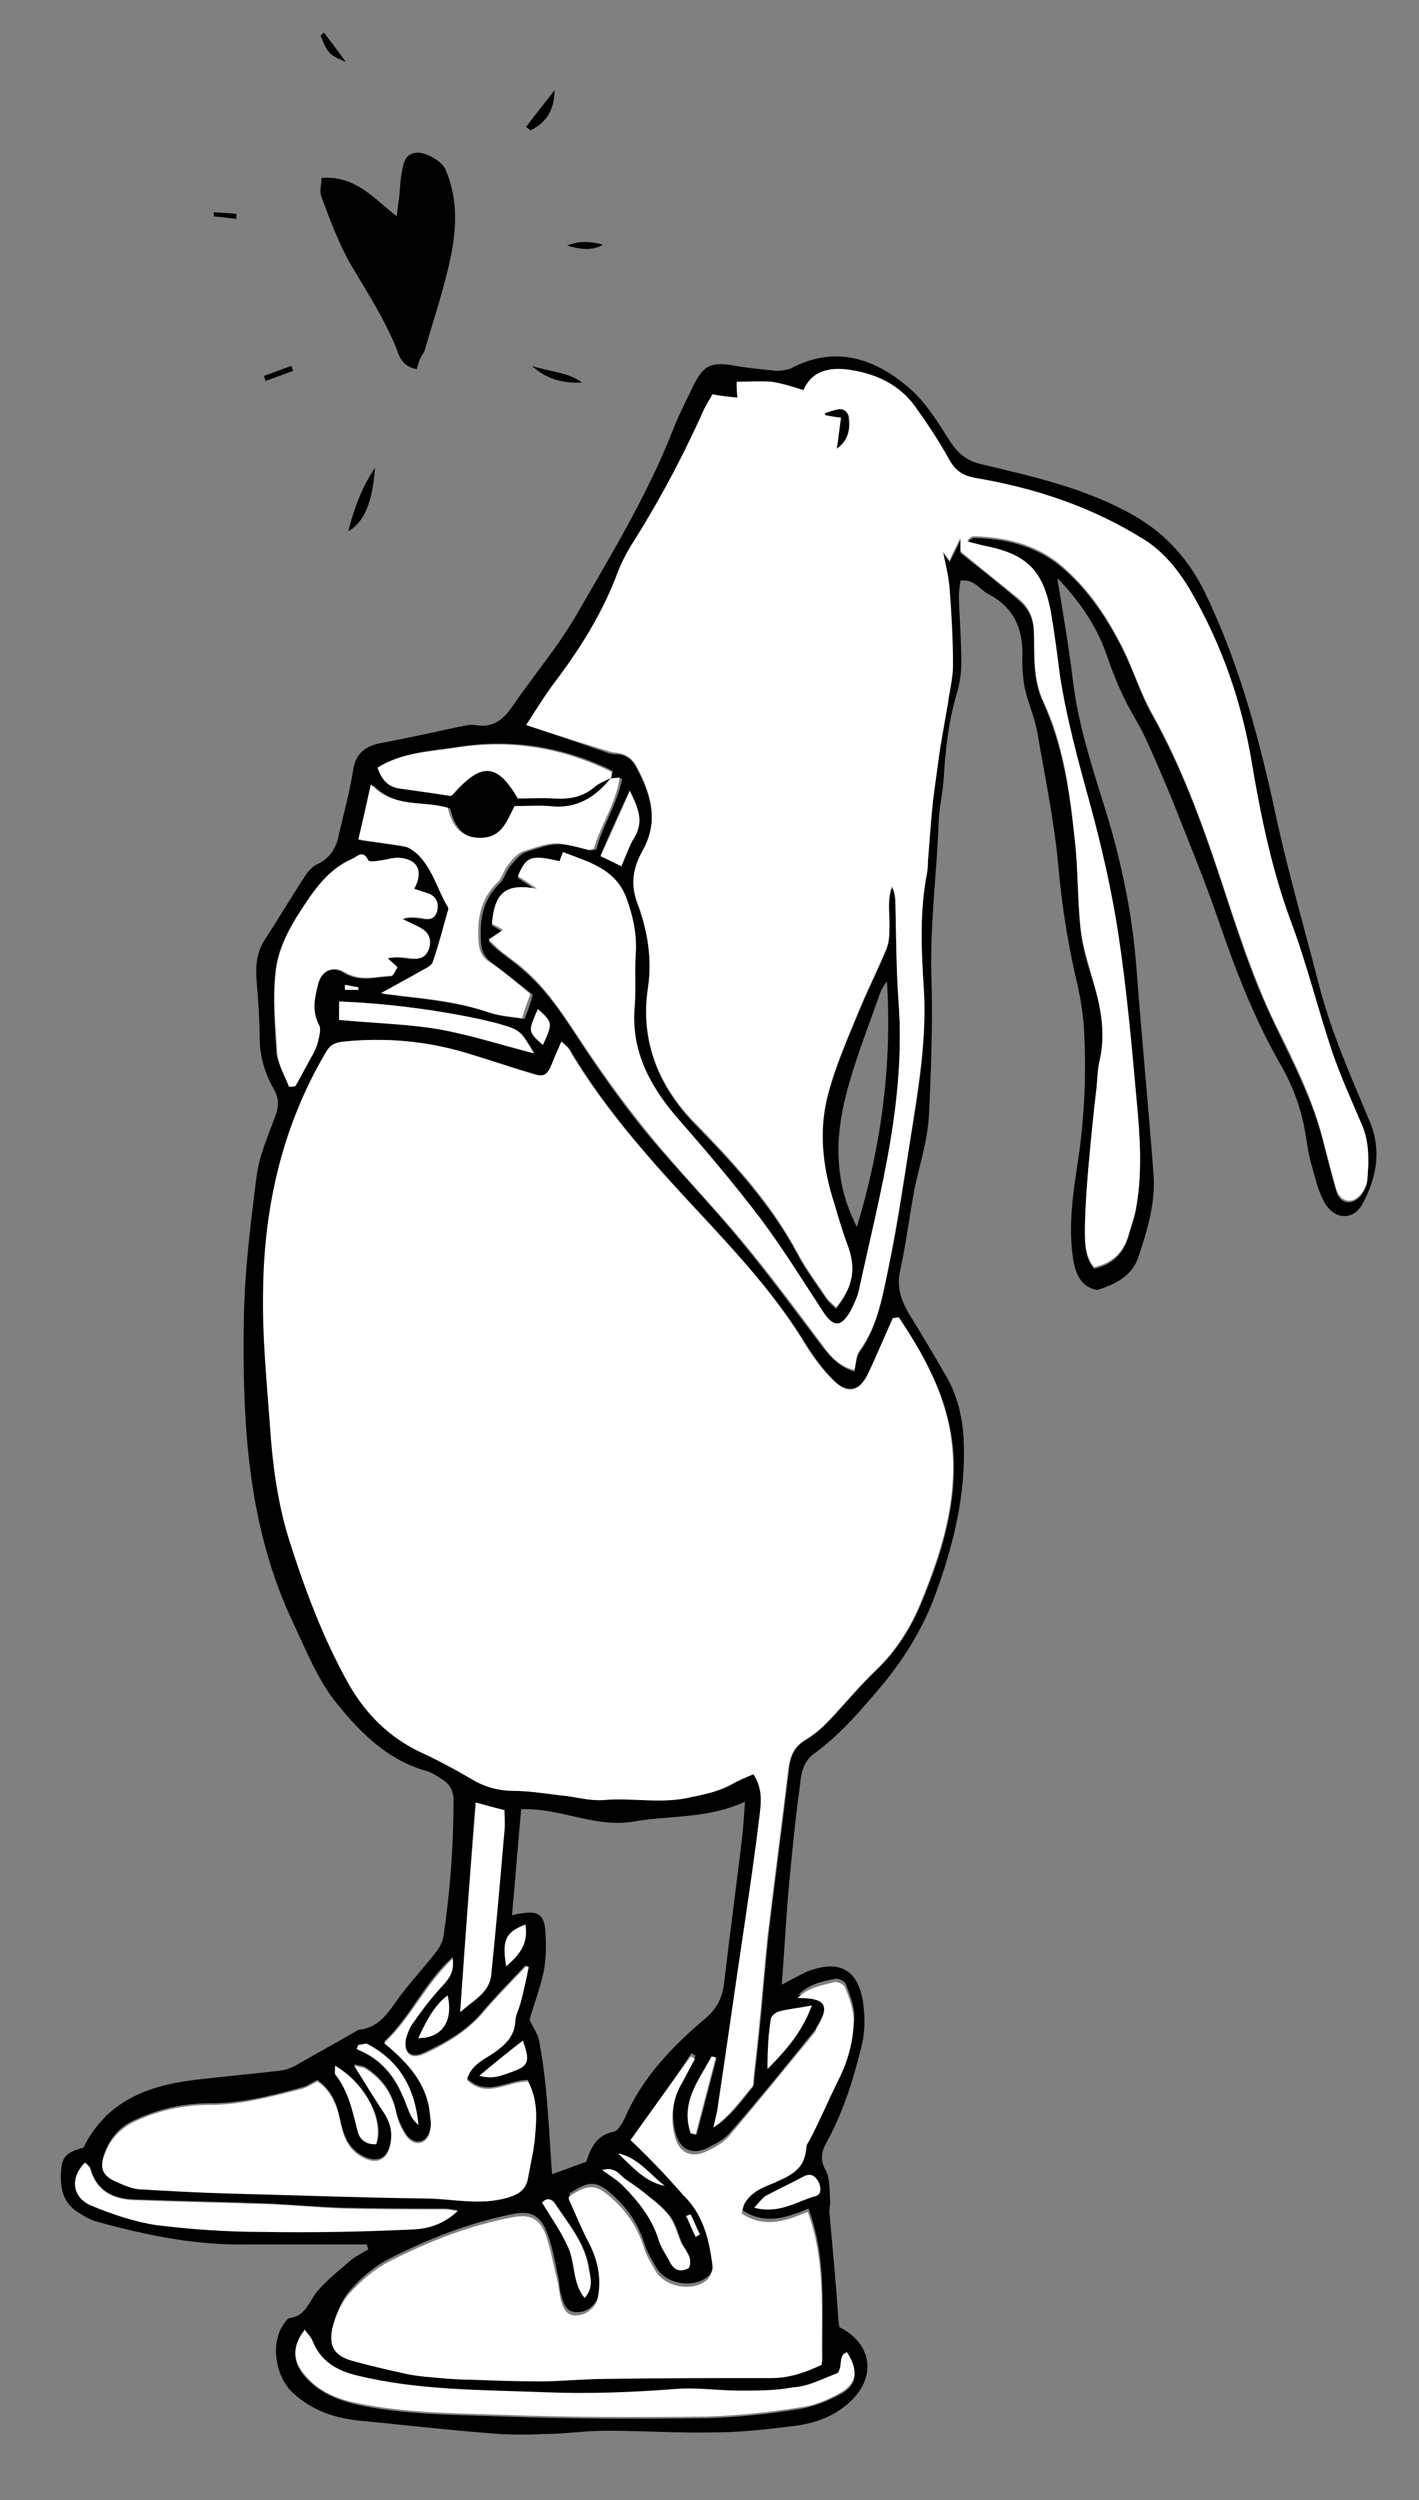 <?xml version="1.0" encoding="UTF-8"?>
<!-- Generator: Adobe Illustrator 27.8.1, SVG Export Plug-In . SVG Version: 6.00 Build 0)  -->
<svg xmlns="http://www.w3.org/2000/svg" xmlns:xlink="http://www.w3.org/1999/xlink" version="1.1" id="ILLU_x5F_Hase_x5F_PostFürEuch_xA0_Bild_00000027603703471502981220000014335471816846759560_" x="0px" y="0px" viewBox="0 0 169.9 299.3" style="enable-background:new 0 0 169.9 299.3;" xml:space="preserve">
<rect x="0" y="0" width="169.9" height="299.3" fill="#808080" stroke="none"/>
<style type="text/css">
	.st0{fill:#FFFFFF;}
</style>
<path d="M126.6,69.3c0.7,4.2,1.4,8.3,1.9,12.5c0.6,4.7,2,9.2,3.4,13.7c2.2,6.8,3.7,13.7,4.2,20.8c0.6,8,1.4,16.1,2,24.1  c0.3,3.5-0.7,6.8-1.8,10.1c-0.8,2.3-2.7,3.2-4.8,3.9c-0.4,0.1-1.2-0.3-1.6-0.6c-1.1-1-1.3-2.3-1.5-3.7c-0.4-3.4,0-6.7,0.5-10  c0.9-5.5,1.2-11.1,0.9-16.7c-0.1-2.1-0.5-4.3-1-6.4c-1-4.4-1.7-8.9-2.1-13.5c-0.5-5.3-1.6-10.6-2.5-15.8c-0.3-1.8-1.1-3.5-1.5-5.3  c-0.2-1.1-0.3-2.2-0.3-3.3c0.2-3.5-0.8-6.3-4.1-8c-1-0.5-1.6-1.8-3.3-1.6c-0.1,0.7-0.2,1.4-0.2,2c0.1,2.6,0.3,5.3,0.3,7.9  c0,1.2-0.2,2.4-0.5,3.5c-1,3.3-1.4,6.7-1.6,10.2c-0.1,1.7-0.5,3.3-0.6,5c-0.2,6-1,12-0.9,18.1c0.2,5.9,0,11.8-0.3,17.7  c-0.2,2.8-1.1,5.6-1.7,8.4c-0.6,3.2-1,6.5-1.7,9.7c-0.5,2.1,0.1,3.7,1.1,5.4c1.5,2.4,2.9,4.8,4.3,7.2c1.5,2.5,2.1,5.3,2.2,8.2  c0.2,6.2-1.2,12-3.3,17.8c-1.6,4.5-4.1,8.4-7.2,12c-2.3,2.7-4.6,5.3-7.5,7.4c-1.2,0.9-1.5,2.3-1.6,3.6c-0.6,4.3-1,8.6-1.4,12.8  c-0.3,3.6-0.5,7.3-0.8,11.2c0.6-0.3,1.1-0.6,1.5-0.8c0.7-0.3,1.4-0.8,2.2-1c3.4-1.1,5.4,0.2,6,3.7c0.3,1.9,0.3,3.8-0.2,5.7  c-1,4-2.2,7.8-4.2,11.4c-0.6,1.1-0.7,2.1,0,3.3c0.5,1,0.4,2.4,0.5,3.7c0,0.4-0.1,0.8-0.1,1.2c0.4,4.4,0.8,8.7,1.1,13.1  c0,0.2,0.1,0.5,0.1,0.7c4,2,4.5,6.1,1.1,9.1c-1.8,1.6-4,2.4-6.3,2.7c-3.2,0.4-6.5,0.8-9.8,0.8c-4.3,0.1-8.6-0.2-12.9-0.2  c-2.5,0-5.1,0.4-7.6,0.4c-2.1,0.1-4.3,0.1-6.4-0.1c-5.2-0.4-10.3-1-15.5-1.5c-3-0.3-5.7-1.2-8-3.3c-2.1-1.9-2.8-6-1.1-8.3  c0.2-0.3,0.4-0.6,0.7-0.7c1.9-0.2,2.3-2,3.3-3.2c1.2-1.4,2.6-2.5,4-3.7c0.6-0.5,1.4-0.9,2.1-1.3c-0.1-0.2-0.1-0.4-0.2-0.6  c-4.8,0-9.7,0-14.5,0c-6,0.1-11.9-1.1-17.7-2.7c-0.8-0.2-1.5-0.6-2.1-1c-2-1.1-2.4-2.9-2.3-4.9c0.1-1.9,0.6-2.4,2.7-3  c2.7-5.5,7.6-7.4,13.3-8.1c3.4-0.4,6.8-0.7,10.2-1.1c0.8-0.1,1.6-0.4,2.2-0.8c2.3-1.3,4.6-2.6,6.9-3.9c0.1-0.1,0.3-0.2,0.4-0.2  c2.7-0.3,3.7-2.5,5.1-4.3c1.3-1.7,2.8-3.3,4.1-5c0.4-0.5,0.8-1.2,0.9-1.9c0.8-5.4,1.2-10.8,1.2-16.2c0-1.2-0.4-2-1.4-2.6  c-0.6-0.4-1.2-0.8-1.9-1c-4.6-1.3-7.9-4.6-10.7-8.1c-2.2-2.7-3.6-6.2-5.1-9.4c-5.6-11.7-6.2-24.2-6-36.8c0.1-5.6,0.8-11.2,1.5-16.7  c0.3-2.6,1.4-5,2.3-7.5c0.4-1.1,0.4-2-0.2-3.1c-1-1.7-1.6-3.6-1.7-5.7c0-2.5-0.2-5.1-0.4-7.6c-0.1-1.7,0.1-3.2,1-4.6  c1.7-2.6,3.3-5.3,5-7.9c0.3-0.4,0.8-0.9,1.2-1.1c1.6-0.7,2.4-2,2.7-3.7c0.6-2.6,1.3-5.1,1.7-7.7c0.3-1.8,1.3-2.7,3.1-3.1  c3.2-0.6,6.4-1.3,9.6-2c0.6-0.1,1.3-0.3,1.9-0.2c2.2,0.4,3.4-0.7,4.5-2.3c2.6-3.8,5.6-7.3,7.8-11.2c4.1-7.1,8.4-14.2,11.4-21.9  c0.7-1.8,1.6-3.5,2.4-5.2c1.3-2.6,2.2-2.9,5.1-2.4c1.6,0.3,3.2,0.4,4.8,0.6c0.6,0,1.3-0.1,1.8-0.3c5.3-2.8,10-1.2,14.1,2.3  c2,1.7,3.4,4,4.8,6.2c1,1.6,2.1,2.6,4,3c6.3,1.5,12.6,2.9,18.3,6.2c3.8,2.2,6.5,5.3,8.4,9.2c4.2,8.7,6.6,17.9,8.6,27.3  c1.5,6.7,3.4,13.3,5.1,19.9c1.5,5.7,3.9,11,6.1,16.3c1.3,3.3,0.7,6.5-0.9,9.5c-1.1,2.2-3.5,2.1-4.7-0.2c-0.7-1.3-1-2.7-1.4-4.1  c-0.4-1.3-0.6-2.7-0.8-4c-0.5-3-1.5-5.7-3-8.3c-3.1-5.4-5.3-11.1-7.3-16.9c-1.4-4.1-3-8.1-4.6-12.1c-1-2.6-2.1-5.2-3.2-7.7  c-0.7-1.6-1.4-3.2-2.3-4.7c-1.4-2.4-2.5-4.9-3.4-7.6c-1.2-3.5-3.3-6.5-5.9-9.2C127,69.4,126.8,69.3,126.6,69.3z M73.1,93.2  c0.1-0.3,0.2-0.6,0.3-0.9c-5.9-2.9-12.1-3.9-18.5-2.9c-3.2,0.5-6.6,0.6-9.5,2.4c0.4,1.6,1.2,2.3,2.6,2.5c2.1,0.3,4.2,0.6,6.2,0.9  c3.6-4.1,5.5-4,8,0.3c1.4,0,2.9-0.1,4.4,0c1.8,0.2,3.4-0.2,4.9-1.5C71.8,93.7,72.5,93.5,73.1,93.2c-1.8,2.2-4,3.6-7,3.4  c-1.4-0.1-2.8,0-4.2,0c-0.9,2-1.6,3.8-4.1,3.8c-2.5,0-3.4-1.6-3.9-3.6c-3.1-0.9-6.5,0-9.2-2.8c-0.6,2.4-1,4.5-1.5,6.6  c1.9,0.3,3.7,0.5,5.4,0.8c0.5,0.1,1,0.4,1.5,0.8c2,1.6,2.5,4.2,3.7,6.3c0.1,0.2,0.1,0.5,0.1,0.7c-0.6,2-1.1,4.1-1.8,6.1  c-0.2,0.5-1,0.8-1.5,1.1c-1.4,0.8-2.9,1.6-4.7,2.6c1.1,0.1,1.7,0.2,2.3,0.3c3.6,0.4,7.1,0.8,10.6,2c1.2,0.4,2.6,0.5,4,0.7  c0.4-1,0.7-1.8,1-2.9c-1.6-1.3-3.1-2.5-4.7-3.7c-0.9-0.6-1.4-1.3-1.5-2.5c-0.2-2.8,0.2-5.2,2.3-7.2c0.5-0.5,0.7-1.4,1.2-2  c0.5-0.6,1.1-1.4,1.9-1.7c3.7-1.2,3.7-1.2,7.6-0.2c0.2,0.1,0.5-0.1,0.8-0.1c0.7-2.8,2.5-5.4,3.1-8.5C73.7,93.2,73.4,93.2,73.1,93.2z   M107.6,157.7c-0.2,0-0.4,0-0.6,0.1c-1,2.2-1.9,4.4-2.9,6.5c-1.1,2.3-2.7,2.6-4.4,0.8c-1.2-1.2-2.2-2.6-3.1-4  c-3.3-5.4-7.4-10-11.6-14.6c-6.1-6.5-12.2-13.1-16.8-20.9c-0.2-0.3-0.5-0.5-0.9-0.9c-0.4,1-0.8,1.8-1.1,2.6c-0.7,1.5-1,1.7-2.5,1.2  c-2.7-0.8-5.3-1.7-8-2.5c-4.7-1.4-9.5-1.8-14.5-1.3c-1,0.1-1.6,0.5-2.1,1.3c-5.2,8.8-7.4,18.5-7.5,28.6c-0.1,5.3,0.4,10.5,0.8,15.8  c0.4,4.7,0.9,9.4,2.3,13.9c1.9,6,4.1,11.9,7.2,17.4c2,3.5,4.8,6.3,8.6,8.1c2,1,4,2,5.9,3.1c1.6,1,3.3,1.5,5.2,1.5  c2,0,4.1,0.4,6.2,0.6c1.5,0.2,3,0.6,4.5,0.5c3.3-0.3,6.5,0.4,9.8-0.2c1.9-0.4,3.7-0.7,5.4-1.6c0.9-0.5,1.8-0.9,2.8-1.3  c1.3,1.8,0.9,3.6,0.7,5.3c-0.5,4.1-1.1,8.2-1.7,12.3c-1.1,7.3-2.1,14.5-3.2,21.8c-0.1,0.8-0.4,1.7-0.6,2.9c2.1-1.4,3.3-3.2,4.6-4.8  c0.2-0.2,0.2-0.6,0.2-0.9c0.2-1.8,0.4-3.6,0.6-5.5c0.4-3.9,0.7-7.8,1.1-11.7c0.8-6.7,1.7-13.5,2.5-20.2c0.2-1.4,0.6-2.5,2-3.3  c1-0.6,1.9-1.4,2.8-2.3c1.9-2,3.7-4.2,5.7-6.1c2.3-2.2,4-4.9,5.2-7.7c2.3-5.5,4.2-11.2,4-17.4C114,168.3,111.1,162.9,107.6,157.7z   M63,86.8c3.3,1.1,6.2,2.1,9.1,3.1c0.5,0.2,1.1,0.4,1.6,0.4c1.3,0,2.1,0.7,2.6,1.8c1.7,3.2,2.6,6.6,0.6,10c-1.1,1.9-1.5,3.8-0.6,6.1  c1.2,3.2,1.8,6.6,1.3,10.1c-1,6.3,1.2,11.7,5.5,16.2c4.7,4.8,9.2,9.7,12.4,15.7c1,1.9,2.3,3.6,3.5,5.4c0.3,0.4,0.7,0.7,1.1,1.1  c2-2.5,2.4-4.8,1.4-7.4c-0.6-1.6-1.1-3.3-1.6-5c-1.4-4.3-1.9-8.7-0.8-13c0.9-3.5,2.4-6.9,3.8-10.3c1-2.4,2.2-4.8,3.2-7.2  c0.4-0.9,0.4-2,0.4-3c0-1.5-0.2-3,0.3-4.5c0.3,0.5,0.3,1.1,0.4,1.6c0.1,4.1,0.1,8.3,0.4,12.4c0.4,5.5-0.1,11-1,16.5  c-1,6.1-2.4,12-3.8,18c-0.2,0.8-0.6,1.7-1,2.4c-1.1,2-2,2-3.2,0.1c-2.5-3.8-4.9-7.7-7.6-11.3c-3.2-4.2-6.6-8.2-10.1-12.2  c-3.3-3.8-5.4-8-4.9-13.3c0.2-2,0-4,0.1-6c0.2-2.4-0.3-4.6-1.1-6.8c-1.3-3.5-4.5-4.3-7.6-5.5c-0.2,0.5-0.3,0.8-0.4,1.1  c-3.4-0.9-4-0.7-5,1.8c0.6,0.4,1.3,0.9,2.3,1.5c-3.8-0.7-5.1,0.4-5.4,4.2c0.5,0.3,1,0.6,1.3,0.7c-0.6,0.4-1.1,0.8-1.7,1.2  c0.4,0.4,0.8,0.8,1.3,1.2c0.9,0.7,1.9,1.4,2.8,2.2c3.3,2.8,5.4,6.4,7.8,10c2.3,3.4,4.7,6.8,7.4,10c3.6,4.3,7.5,8.3,11,12.6  c3.4,4.1,6.6,8.5,9.8,12.7c1,1.3,2.2,2.4,3.7,2.8c0.2-0.8,0.2-1.7,0.6-2.3c2.2-3,2.7-6.6,3.5-10.1c1.1-5.1,1.8-10.2,2.6-15.3  c1-6,2-12,1.6-18.1c-0.3-4.6-0.5-9.2,0.4-13.8c0.1-0.5,0-1,0.1-1.4c0.2-2.4,0.4-4.8,0.6-7.1c0.2-2.2,0.5-4.4,0.9-6.6  c0.3-1.7,0.6-3.5,0.9-5.2c0.2-1.5,0.6-3,0.6-4.5c0-3-0.1-6.1-0.4-9.1c-0.1-1.5-0.5-3-0.8-4.5c0.3,0.4,0.5,0.7,0.8,1.1  c0.5-1,1-1.9,1.3-2.7c0,0.3,0,1,0,1.6c2.5,2,4.8,3.8,7,5.7c1.3,1.1,1.8,2.4,1.8,4.2c0,2.7-0.1,5.4,1.1,8c2.4,5.3,3.2,11,3.8,16.7  c0.4,3.6,0.3,7.2,0.7,10.7c0.2,2.2,1,4.4,1.6,6.5c0.9,3.1,1.4,6.2,0.6,9.4c-0.2,0.9-0.2,1.9-0.3,2.9c-0.3,3.3-0.7,6.5-1,9.8  c-0.2,2.5-0.4,5.1-0.4,7.6c0,1.5,0.1,3,1.1,4.2c2.2-0.5,3.5-1.8,4.1-3.8c0.3-1.1,0.7-2.1,0.9-3.2c0.8-4.3,0.5-8.6,0.1-12.9  c-0.6-6.7-1.2-13.4-2.2-20c-0.8-5.3-2-10.5-3.4-15.6c-1.4-5.1-2.8-10.1-3.6-15.4c-0.4-2.4-0.6-4.7-1-7.1c-0.9-5.5-2.8-7.4-8.2-8.4  c-0.6-0.1-1.2-0.3-1.9-0.5c0.4-0.5,0.7-0.6,0.9-0.6c3.6,0.1,7,0.9,9.9,3.1c3.5,2.8,5.9,6.4,7.9,10.4c1.3,2.6,2.1,5.4,3.5,7.8  c3.4,6.1,5.8,12.6,8,19.2c2,6.1,3.9,12.2,6.7,17.9c2.2,4.6,4.6,9.2,5.8,14.2c0.5,1.9,0.9,3.7,1.5,5.6c0.4,1.5,1.8,1.8,2.9,0.6  c0.4-0.5,0.7-1.1,0.8-1.7c0.2-2.3,0.3-4.6-0.7-6.8c-1.3-2.8-2.6-5.7-3.5-8.6c-1.7-5.1-3-10.5-4.9-15.5c-2.3-6.2-3.6-12.6-4.7-19  c-1.2-7.3-3.6-14.2-7.3-20.6c-1.4-2.4-3.1-4.7-5.6-6.2c-6.3-3.9-13.1-6.2-20.3-7.4c-1.4-0.2-2.3-0.9-3-2.1c-1.3-2.2-2.6-4.4-4.1-6.4  c-2.1-2.8-5-4.1-8.4-4.5c-2.2-0.2-4.1,0.3-5,2.5c-1.3-0.3-2.5-0.8-3.8-1c-1.4-0.2-2.8,0-4.2,0c0,0.6,0.1,1.1,0.1,1.9  c-1.1-0.2-2-0.3-3-0.4c-0.3,0.6-0.8,1.3-1.1,2c-2.6,5.6-5.4,11.1-8.7,16.2c-0.6,0.9-1.2,1.9-1.5,3c-1.8,4.9-4.5,9.2-7.6,13.3  C65.2,83.3,64.1,85.1,63,86.8z M75.5,256.2c2.3,2.2,4.3,4.3,6.4,6.2c2.4,2.3,3.1,5.3,3.5,8.4c0.1,0.5-0.2,1.4-0.6,1.7  c-1.7,1.5-5,1-6.2-1c-0.5-0.9-1.1-1.8-1.4-2.8c-0.7-2.2-1.8-4-3.5-5.6c-2.1-2-3-2.2-5.5-0.5c0,0.2,0,0.3,0.1,0.5  c0.8,1.7,1.6,3.5,2.4,5.2c1,2,1.4,4.1,1,6.3c-0.2,1.2-1.3,2.2-2.5,2.2c-1.4,0.1-1.7-1-2-2c-0.2-0.6-0.2-1.3-0.3-1.9  c-0.4-1.9-0.7-3.8-1.4-5.6c-0.8-2.2-2.1-2.7-4.3-2.2c-5,1-9.8,2.9-14.4,5.2c-1.8,0.9-3.5,2.3-4.8,3.8c-1,1.1-1.7,2.7-2.1,4.2  c-0.6,2.3,0.3,3.4,2.6,4c2.2,0.5,4.5,1.1,6.7,1.6c1.2,0.2,2.4,0.3,3.6,0.4c1.3,0.1,2.6,0.1,3.8,0.2c2.7,0.1,5.4,0.2,8.1,0.2  c2.6,0,5.3-0.3,7.9-0.3c6.6-0.1,13.3,0,19.9-0.1c2.3,0,4.3-0.8,6-1.6c-0.1-6.4,0.5-12.4-1.7-18.3c-2.6,1.1-5.2,2-7.9,0.2  c0.1-0.5,0.2-0.8,0.3-1.1c0.7-1.3,2-1.8,3.2-2.4c2-0.8,4.1-1.5,4.2-4.3c0-0.4,0.3-0.7,0.5-1.1c1.1-2.4,2.2-4.8,3.4-7.1  c1.1-2.3,1.7-4.7,1.8-7.1c0-1.3-0.5-2.6-1-3.9c-0.1-0.4-0.9-0.8-1.3-0.7c-1.5,0.3-3.1,0.6-4.4,1.9c3.5,0.1,4,0.9,2.2,3.8  c-0.1,0.1-0.1,0.3-0.2,0.4c-3.3,4.1-6.6,8.2-10.1,12.2c-0.7,0.9-1.9,1.5-2.9,2c-1.8,0.8-3.2,0.1-3.7-1.8c-0.6-2.2-0.3-4.4,0.9-6.5  c0.5-0.9,1-1.9,1.5-2.8c-0.2-0.1-0.4-0.2-0.5-0.3C80.3,249.6,77.8,253,75.5,256.2z M70.2,258.8c0.5-1.6,1.2-3.2,3.3-3.6  c0.5-0.1,1-1,1.3-1.6c2.1-4.9,5.7-8.6,9.7-12c1.4-1.2,2-2.5,2.2-4.2c0.7-5.9,1.5-11.9,2.2-17.8c0.1-1.1,0.2-2.3,0.3-3.9  c-4.6,2.1-9.1,1.6-13.5,2.4c-4.6,0.7-8.7-1.7-13.3-1.5c-0.4,4.3-0.7,8.4-1.1,12.7c0.4-0.1,0.7-0.2,1-0.2c2.1-0.4,2.9,0.1,3,2.2  c0.1,1.6,0.1,3.2-0.2,4.7c-0.4,2-1.2,4-1.7,5.8c0.4,0.9,1.1,1.8,1.2,2.8c0.5,2.7,0.8,5.5,1,8.3c0.2,2.4,0.3,4.9,0.5,7.4  C67.5,259.8,68.8,259.3,70.2,258.8z M63.3,235.5c-0.1-0.1-0.3-0.1-0.4-0.2c-1.7,1.8-3.5,3.6-5.1,5.5c-1.9,2.3-4.4,3.7-7,4.9  c-1.6,0.8-2.5,0-2.2-1.8c0.1-0.7,0.5-1.5,1-2.1c1.1-1.5,2.3-3,3.6-4.5c0.7-0.8,1.2-1.6,1-3c-3.4,3-5,7.1-8.2,10.1  c0.2,0.2,0.5,0.4,0.7,0.6c2.2,2,4.2,4.2,4.7,7.3c0.1,0.9,0.3,1.8,0.1,2.6c-0.3,1.6-1.8,2-2.8,0.7c-0.6-0.9-1.1-2-1.3-3  c-0.5-2.3-1.8-3.9-3.6-5.1c-0.3-0.2-0.8-0.2-1.4-0.4c1.3,2.1,2.4,3.9,3.6,5.7c0.7,1.1,0.9,2.2,0.8,3.4c-0.3,2.3-1.7,2.9-3.7,1.7  c-1.6-1-2-2.6-2.4-4.3c-0.4-1.9-1.1-3.5-2.7-4.6c-0.7,0.3-1.3,0.8-1.9,0.9c-3.6,1-7.2,1.9-11,1.9c-3.2,0-6.3,0.7-9.2,2.1  c-1.7,0.8-2.8,2.2-3.4,3.9c-0.6,1.6-0.2,2.5,1.4,3.2c0.9,0.4,1.8,0.8,2.7,0.9c3.5,0.3,7,0.4,10.5,0.5c7.9,0.3,15.8,0.5,23.7,0.6  c3.3,0,6.6,0.9,10-0.1c1.3-0.4,2.2-0.9,2.4-2.2c0.4-1.9,0.8-3.7,0.9-5.6c0.1-2,0.1-4.1-0.9-6.1c-2.5,0-4.9,2.1-7.3-0.2  c0.4-1.8,1.9-2.4,3.2-3.2c1.4-0.9,2.5-1.9,2.6-3.8c0.1-0.7,0.5-1.4,0.6-2.1C62.7,238.4,63,237,63.3,235.5z M34.6,130.1  c0.2,0,0.5,0,0.7,0c0.6-1.1,1.2-2.2,1.8-3.3c0.3-0.6,0.7-1.1,0.8-1.7c0.2-0.7,0.5-1.7,0.2-2.3c-1-1.7-0.5-3.3-0.1-4.9  c0.4-1.6,1.8-2.3,3.2-1.4c1.8,1.1,3.7,0.5,5.6,0.4c0.3,0,0.5-0.7,0.7-1c-0.5-0.4-0.8-0.8-1.2-1.1c1-0.3,1.8-0.1,2.7,0  c1,0.1,1.9-0.1,2.3-1.2c0.4-1.1-0.1-1.9-1-2.4c-0.7-0.4-1.4-0.7-2.2-1.1c0.8-0.3,1.6-0.2,2.3-0.1c0.8,0.1,1.5,0.2,1.8-0.7  c0.3-0.9,0-1.8-0.9-2.2c-0.6-0.3-1.2-0.4-1.8-0.6c1.2-2,0.5-3.5-1.7-3.7c-0.8-0.1-1.5,0.3-2.3,0.3c-0.5,0.1-1.4,0.2-1.5,0  c-0.5-1.3-1.2-0.5-1.9-0.2c-3,1.3-4.6,3.9-6.3,6.4c-1.3,2-2.5,4.4-2.8,6.7c-0.4,3.4-0.1,6.8,0.1,10.2  C33.4,127.5,34.2,128.8,34.6,130.1z M100.3,284.1c-1.7,0.6-3.4,1.5-5.3,1.9c-2.1,0.4-4.3,0.4-6.4,0.4c-2.6,0-5.1-0.4-7.7-0.2  c-5.2,0.4-10.3,0.6-15.5,0.4c-7.6-0.3-15.1-0.3-22.6-2c-2.5-0.6-4.4-1.7-5.4-4.2c-0.2-0.5-0.6-0.8-0.9-1.3c-1.5,1.8-1.5,3.6-0.1,5.3  c1.7,2,3.9,2.9,6.4,3.5c5.7,1.2,11.6,1.2,17.4,1.4c8.1,0.3,16.3,0.3,24.4,0.2c3.7-0.1,7.5-0.5,11.2-1.1c1.7-0.3,3.4-1,4.9-1.8  c2-1.1,2.1-2.8,0.7-4.8C100.3,282.1,100.9,283.2,100.3,284.1z M10.2,258.9c-1.8,1.8-1.6,4.1,0.6,5c2.6,1,5.3,2,8,2.4  c4.1,0.6,8.3,0.8,12.4,0.8c6.1,0.1,12.3-0.1,18.4-0.3c1.7-0.1,3.5-0.6,5.2-2.2c-0.8-0.1-1.1-0.2-1.5-0.2c-4.1,0-8.1,0-12.2-0.1  c-2.9-0.1-5.7-0.3-8.6-0.5c-5.5-0.2-11-0.3-16.5-0.5c-2.5-0.1-4.5-1.1-5.2-3.8C10.7,259.3,10.4,259.1,10.2,258.9z M102.6,146.9  c3-10,4.2-19.6,3.6-29.4c-0.5,0.6-0.8,1.2-1,1.9c-1.2,3.4-2.5,6.7-3.5,10.2c-0.7,2.4-1.2,4.8-1.3,7.3  C100.3,140.1,100.8,143.4,102.6,146.9z M55.1,240.9c1.6-1.4,3.4-2.2,3.6-4.3c0.6-5.8,1.1-11.6,1.6-17.4c0.1-0.8,0-1.7,0-2.5  c-1.2-0.3-2.2-0.6-3.4-0.9C56.3,224,55.7,232.2,55.1,240.9z M40.6,122.1c4.2,0.4,8.1,0.4,11.9,1.1c3.8,0.6,7.5,1.9,11.5,2.9  c-1.6-2.7-1.6-2.7-4.1-3.5c-1.4-0.4-2.9-0.7-4.4-1c-4.8-0.9-9.7-1.5-14.8-1.7C40.6,120.7,40.6,121.4,40.6,122.1z M82.5,271.5  c0.5-1.3-0.5-2.1-0.9-3.1c-0.4-1-0.7-2.2-1.3-3c-0.7-0.9-1.6-1.7-2.5-2.4c-0.9-0.7-1.8-1.4-2.7-2c-0.8-0.5-1.4-1.7-2.9-1.2  c0.9,0.7,1.7,1.2,2.4,1.8c1.9,1.9,3.6,4,4.4,6.7c0.3,0.9,0.9,1.7,1.3,2.5C80.7,271.8,81.5,272,82.5,271.5z M74.4,103.7  c0.6-1.4,1-2.5,1.6-3.6c1.1-1.9,0.4-3.4-0.6-5.5c-1.3,2.8-2.4,5.2-3.5,7.8C72.8,102.9,73.5,103.2,74.4,103.7z M40.1,247.3  c0,0.4-0.1,0.8,0.1,1c1.6,2,2.1,4.4,2.7,6.8c0.3,1.2,1,1.7,2.2,1.6C46.1,253.8,43.7,249.3,40.1,247.3z M97.2,240.1  c-1.6,0.3-2.8,0.4-3.9,0.7c-0.4,0.1-0.9,0.5-1,0.9c-0.3,1.8-0.4,3.6-0.4,6C94.3,245.3,96,243.3,97.2,240.1z M70,275.1  c1-1.1,0.7-2.2,0.6-3.3c-0.4-3.1-2.5-5.5-4.1-8c-0.4-0.6-1-0.7-1.5-0.1c1.1,1.8,2.2,3.5,3.1,5.3C68.9,270.9,68.5,273.2,70,275.1z   M90.3,264.3c3,0.8,5.1-0.7,7.3-1.4c0.7-0.2,0.6-1,0.3-1.7c-0.4-0.7-0.9-1.1-1.8-0.6c-1.5,0.8-3,1.5-4.5,2.3  C91.2,263.2,90.9,263.6,90.3,264.3z M82.7,255.4c0.2,0.1,0.4,0.1,0.7,0.2c0.8-3.1,1.6-6.1,2.4-9.2c-0.2,0-0.4-0.1-0.5-0.1  C83.6,249,81.4,251.7,82.7,255.4z M50.1,254.4c-0.4-4.3-2.2-7.7-6-9.6c-0.3-0.2-0.7,0-1.1,0.1c-0.1,0.2-0.1,0.3-0.2,0.5  c2.7,1.1,4.4,3.1,5.5,5.6c0.3,0.8,0.6,1.7,1,2.4C49.4,253.8,49.8,254.1,50.1,254.4z M62.6,244.3c-1.8,1.4-3.4,2.7-5.2,4.2  c1.7,0.5,2.9-0.1,4-0.5C63.3,247.3,63.4,246.8,62.6,244.3z M50.1,244c2.8,0,4.1-2,3.5-5.1C52.4,239.8,51.2,241.5,50.1,244z   M62.9,230.4c-2.4,0.9-2.7,1.8-2.3,5C62.1,234.1,63.3,232.8,62.9,230.4z M64.4,120.8c-1.1,2.7-1.1,2.7,0.6,4.3  C66.2,122.4,66.1,122.4,64.4,120.8z M74,257.8c1.7,1.6,3.3,3.3,5.6,3.9C77.8,260.4,76.4,258.3,74,257.8z M83.3,267.8  c0.1-0.1,0.3-0.2,0.4-0.3c-0.4-0.8-0.7-1.6-1.1-2.4c-0.2,0.1-0.3,0.1-0.5,0.2C82.6,266.1,82.9,267,83.3,267.8z M41.3,117.9  c0,0.2,0,0.4,0,0.6c0.5,0,1,0,1.6,0c0-0.1,0-0.2,0-0.3C42.3,118.1,41.8,118,41.3,117.9z"></path>
<path d="M49.9,44.2c-1.6-0.3-2.1-1.4-2.4-2.4c-1.5-3.7-3.6-6.9-5.6-10.3c-1.4-2.5-2.4-5.2-3.4-7.9c-0.3-0.7,0-1.5,0-2.3  c4.1-0.3,6.3,2.5,9,4.6c0.1-0.9,0.2-1.6,0.3-2.3c0.1-1,0.1-1.9,0.3-2.9c0.2-1,0.3-2.2,1.6-2.4c1.1-0.2,3.1,0.9,3.6,1.9  c1.5,3.4,1.4,6.9,0.7,10.4c-0.8,3.9-2.1,7.7-3.2,11.5C50.3,42.8,50.1,43.4,49.9,44.2z"></path>
<path d="M44.9,56c-0.3,4.3-1.4,6.6-3.2,7.6C42.4,60.8,43.4,58.2,44.9,56z"></path>
<path d="M63,15.2c1-1.4,2.1-2.7,3.4-4.4c0,2.4-1.1,4-2.9,4.8C63.3,15.4,63.1,15.3,63,15.2z"></path>
<path d="M69.7,45.8c-2.3,0.1-4.3-0.4-6-2C65.7,44.5,67.9,44.5,69.7,45.8z"></path>
<path d="M67.9,29.4c1.4-0.6,2.9-0.5,4.3-0.1C70.8,30.1,69.3,29.8,67.9,29.4z"></path>
<path d="M38.8,3.9C39.6,5,40.4,6,41.4,7.4c-2-0.8-2.2-1.1-3-3.1C38.5,4.1,38.7,4,38.8,3.9z"></path>
<path d="M35.1,44.4c-1.1,0.4-2.2,0.8-3.3,1.2c-0.1-0.2-0.1-0.4-0.2-0.6c1.1-0.4,2.2-0.8,3.3-1.2C35,44.1,35,44.2,35.1,44.4z"></path>
<path d="M28.3,26.2c-0.9-0.1-1.8-0.2-2.7-0.3c0-0.2,0-0.3,0-0.5c0.9,0.1,1.8,0.1,2.7,0.2C28.3,25.8,28.3,26,28.3,26.2z"></path>
<path class="st0" d="M107.6,157.7c3.5,5.2,6.3,10.6,6.5,17.1c0.2,6.2-1.7,11.8-4,17.4c-1.2,2.8-2.9,5.5-5.2,7.7  c-2,1.9-3.8,4.1-5.7,6.1c-0.8,0.9-1.8,1.7-2.8,2.3c-1.3,0.8-1.8,1.9-2,3.3c-0.8,6.7-1.7,13.5-2.5,20.2c-0.4,3.9-0.7,7.8-1.1,11.7  c-0.2,1.8-0.4,3.7-0.6,5.5c0,0.3,0,0.7-0.2,0.9c-1.4,1.6-2.6,3.4-4.6,4.8c0.3-1.2,0.5-2,0.6-2.9c1.1-7.3,2.1-14.5,3.2-21.8  c0.6-4.1,1.2-8.2,1.7-12.3c0.2-1.7,0.5-3.5-0.7-5.3c-1,0.4-1.9,0.8-2.8,1.3c-1.7,0.9-3.5,1.2-5.4,1.6c-3.3,0.6-6.5-0.1-9.8,0.2  c-1.5,0.1-3-0.3-4.5-0.5c-2-0.2-4.1-0.6-6.2-0.6c-1.9,0-3.6-0.5-5.2-1.5c-1.9-1.1-3.9-2.2-5.9-3.1c-3.8-1.8-6.6-4.6-8.6-8.1  c-3.1-5.5-5.3-11.4-7.2-17.4c-1.4-4.5-2-9.2-2.3-13.9c-0.4-5.3-0.9-10.5-0.8-15.8c0.1-10.1,2.3-19.8,7.5-28.6  c0.5-0.9,1.1-1.2,2.1-1.3c4.9-0.5,9.7-0.1,14.5,1.3c2.7,0.8,5.3,1.7,8,2.5c1.5,0.5,1.9,0.3,2.5-1.2c0.3-0.8,0.7-1.6,1.1-2.6  c0.4,0.4,0.7,0.6,0.9,0.9c4.6,7.8,10.7,14.3,16.8,20.9c4.3,4.6,8.4,9.2,11.6,14.6c0.9,1.4,1.9,2.8,3.1,4c1.8,1.9,3.3,1.6,4.4-0.8  c1-2.1,1.9-4.3,2.9-6.5C107.2,157.8,107.4,157.8,107.6,157.7z"></path>
<path class="st0" d="M63,86.8c1.1-1.7,2.2-3.5,3.4-5.1c3.1-4.1,5.8-8.4,7.6-13.3c0.4-1,0.9-2,1.5-3c3.3-5.2,6.2-10.6,8.7-16.2  c0.3-0.7,0.8-1.4,1.1-2c1,0.2,1.9,0.3,3,0.4c-0.1-0.8-0.1-1.3-0.1-1.9c1.4,0,2.8-0.1,4.2,0c1.3,0.2,2.5,0.6,3.8,1  c0.9-2.1,2.7-2.7,5-2.5c3.4,0.4,6.4,1.7,8.4,4.5c1.5,2.1,2.9,4.2,4.1,6.4c0.7,1.2,1.5,1.8,3,2.1c7.2,1.2,14.1,3.5,20.3,7.4  c2.4,1.5,4.2,3.8,5.6,6.2c3.7,6.4,6.1,13.3,7.3,20.6c1.1,6.5,2.4,12.8,4.7,19c1.9,5.1,3.2,10.4,4.9,15.5c1,2.9,2.3,5.8,3.5,8.6  c1,2.2,0.9,4.5,0.7,6.8c-0.1,0.6-0.4,1.3-0.8,1.7c-1,1.2-2.4,0.9-2.9-0.6c-0.5-1.8-1-3.7-1.5-5.6c-1.2-5-3.5-9.6-5.8-14.2  c-2.8-5.8-4.7-11.9-6.7-17.9c-2.2-6.6-4.6-13.1-8-19.2c-1.4-2.5-2.3-5.3-3.5-7.8c-2-4-4.4-7.6-7.9-10.4c-2.9-2.2-6.3-3-9.9-3.1  c-0.3,0-0.6,0.1-0.9,0.6c0.6,0.2,1.2,0.3,1.9,0.5c5.3,1,7.3,3,8.2,8.4c0.4,2.4,0.7,4.7,1,7.1c0.8,5.2,2.2,10.3,3.6,15.4  c1.4,5.1,2.6,10.4,3.4,15.6c1,6.6,1.6,13.3,2.2,20c0.4,4.3,0.7,8.6-0.1,12.9c-0.2,1.1-0.6,2.1-0.9,3.2c-0.6,2-1.9,3.3-4.1,3.8  c-1-1.2-1.1-2.7-1.1-4.2c0-2.5,0.2-5.1,0.4-7.6c0.3-3.3,0.6-6.5,1-9.8c0.1-1,0.1-1.9,0.3-2.9c0.8-3.2,0.3-6.3-0.6-9.4  c-0.6-2.1-1.3-4.3-1.6-6.5c-0.4-3.6-0.3-7.2-0.7-10.7c-0.6-5.7-1.3-11.4-3.8-16.7c-1.2-2.6-1-5.3-1.1-8c0-1.8-0.5-3.1-1.8-4.2  c-2.3-1.9-4.6-3.7-7-5.7c0-0.6,0-1.3,0-1.6c-0.4,0.8-0.9,1.7-1.3,2.7c-0.3-0.4-0.5-0.7-0.8-1.1c0.3,1.5,0.7,3,0.8,4.5  c0.2,3,0.4,6.1,0.4,9.1c0,1.5-0.4,3-0.6,4.5c-0.3,1.7-0.6,3.4-0.9,5.2c-0.3,2.2-0.6,4.4-0.9,6.6c-0.3,2.4-0.4,4.8-0.6,7.1  c0,0.5,0,1-0.1,1.4c-0.9,4.6-0.7,9.2-0.4,13.8c0.4,6.1-0.7,12.1-1.6,18.1c-0.8,5.1-1.6,10.3-2.6,15.3c-0.7,3.5-1.3,7.1-3.5,10.1  c-0.4,0.6-0.4,1.4-0.6,2.3c-1.5-0.3-2.7-1.4-3.7-2.8c-3.2-4.3-6.4-8.6-9.8-12.7c-3.6-4.3-7.5-8.3-11-12.6c-2.6-3.2-5.1-6.6-7.4-10  c-2.4-3.5-4.5-7.2-7.8-10c-0.9-0.8-1.9-1.4-2.8-2.2c-0.5-0.4-0.8-0.8-1.3-1.2c0.5-0.4,1.1-0.7,1.7-1.2c-0.3-0.2-0.8-0.5-1.3-0.7  c0.3-3.8,1.7-4.9,5.4-4.2c-1-0.7-1.6-1.1-2.3-1.5c1-2.4,1.6-2.6,5-1.8c0.1-0.3,0.2-0.6,0.4-1.1c3.1,1.2,6.3,2,7.6,5.5  c0.8,2.2,1.3,4.4,1.1,6.8c-0.1,2,0,4-0.1,6c-0.5,5.2,1.6,9.4,4.9,13.3c3.5,4,6.9,8,10.1,12.2c2.7,3.6,5.1,7.5,7.6,11.3  c1.2,1.8,2.1,1.8,3.2-0.1c0.4-0.8,0.8-1.6,1-2.4c1.3-6,2.8-12,3.8-18c0.9-5.4,1.4-10.9,1-16.5c-0.3-4.1-0.3-8.3-0.4-12.4  c0-0.5-0.1-1-0.4-1.6c-0.6,1.5-0.3,3-0.3,4.5c0,1,0,2.1-0.4,3c-1,2.4-2.2,4.8-3.2,7.2c-1.4,3.4-2.9,6.8-3.8,10.3  c-1.1,4.3-0.6,8.7,0.8,13c0.5,1.7,1,3.4,1.6,5c1,2.7,0.7,4.9-1.4,7.4c-0.4-0.4-0.8-0.7-1.1-1.1c-1.2-1.8-2.5-3.5-3.5-5.4  c-3.2-6-7.7-10.9-12.4-15.7c-4.3-4.4-6.5-9.9-5.5-16.2c0.5-3.5-0.1-6.9-1.3-10.1c-0.8-2.3-0.5-4.1,0.6-6.1c2-3.5,1.1-6.8-0.6-10  c-0.5-1-1.3-1.7-2.6-1.8c-0.5,0-1.1-0.3-1.6-0.4C69.2,88.8,66.3,87.9,63,86.8z M100.2,53.7c1.2-0.9,1.6-2.2,1.5-3.5  c0-0.7-0.5-1.2-1.2-1.2c-0.6,0.1-1.1,0.3-1.7,0.5c0,0.1,0,0.2,0.1,0.2c0.6,0.1,1.1,0.2,1.9,0.3C100.6,51.4,100.4,52.5,100.2,53.7z"></path>
<path class="st0" d="M75.5,256.2c2.3-3.2,4.7-6.6,7.2-10c0.2,0.1,0.4,0.2,0.5,0.3c-0.5,0.9-1,1.9-1.5,2.8c-1.2,2-1.5,4.2-0.9,6.5  c0.5,1.9,1.9,2.6,3.7,1.8c1.1-0.5,2.2-1.1,2.9-2c3.4-4,6.7-8.1,10.1-12.2c0.1-0.1,0.2-0.3,0.2-0.4c1.7-2.9,1.3-3.8-2.2-3.8  c1.3-1.3,2.9-1.5,4.4-1.9c0.4-0.1,1.2,0.3,1.3,0.7c0.5,1.2,1,2.6,1,3.9c0,2.5-0.7,4.9-1.8,7.1c-1.2,2.4-2.2,4.8-3.4,7.1  c-0.2,0.4-0.5,0.7-0.5,1.1c-0.1,2.7-2.2,3.4-4.2,4.3c-1.3,0.5-2.5,1.1-3.2,2.4c-0.1,0.3-0.2,0.6-0.3,1.1c2.7,1.8,5.3,0.9,7.9-0.2  c2.2,5.9,1.6,11.9,1.7,18.3c-1.7,0.8-3.7,1.6-6,1.6c-6.6,0-13.3,0-19.9,0.1c-2.6,0-5.3,0.3-7.9,0.3c-2.7,0-5.4-0.1-8.1-0.2  c-1.3,0-2.6-0.1-3.8-0.2c-1.2-0.1-2.4-0.2-3.6-0.4c-2.3-0.5-4.5-1-6.7-1.6c-2.3-0.6-3.1-1.7-2.6-4c0.4-1.5,1.1-3.1,2.1-4.2  c1.4-1.5,3-2.9,4.8-3.8c4.5-2.3,9.3-4.2,14.4-5.2c2.3-0.5,3.5,0,4.3,2.2c0.6,1.8,0.9,3.7,1.4,5.6c0.1,0.6,0.2,1.3,0.3,1.9  c0.3,1,0.6,2.1,2,2c1.2-0.1,2.3-1,2.5-2.2c0.4-2.2,0-4.3-1-6.3c-0.9-1.7-1.6-3.4-2.4-5.2c-0.1-0.1-0.1-0.3-0.1-0.5  c2.5-1.7,3.4-1.5,5.5,0.5c1.7,1.6,2.8,3.4,3.5,5.6c0.3,1,0.9,1.9,1.4,2.8c1.2,2,4.6,2.5,6.2,1c0.4-0.4,0.7-1.2,0.6-1.7  c-0.4-3.1-1.1-6.1-3.5-8.4C79.8,260.5,77.8,258.4,75.5,256.2z"></path>
<path class="st0" d="M63.3,235.5c-0.3,1.5-0.6,2.9-1,4.4c-0.2,0.7-0.6,1.4-0.6,2.1c-0.1,1.8-1.2,2.8-2.6,3.8  c-1.2,0.8-2.7,1.4-3.2,3.2c2.3,2.3,4.8,0.2,7.3,0.2c1.1,1.9,1.1,4,0.9,6.1c-0.1,1.9-0.6,3.8-0.9,5.6c-0.3,1.3-1.1,1.8-2.4,2.2  c-3.4,1-6.7,0.1-10,0.1c-7.9-0.1-15.8-0.4-23.7-0.6c-3.5-0.1-7-0.3-10.5-0.5c-0.9-0.1-1.8-0.5-2.7-0.9c-1.6-0.7-2-1.6-1.4-3.2  c0.6-1.7,1.7-3,3.4-3.9c2.9-1.4,6-2.1,9.2-2.1c3.8,0,7.4-1,11-1.9c0.7-0.2,1.3-0.6,1.9-0.9c1.6,1.1,2.3,2.7,2.7,4.6  c0.3,1.6,0.8,3.3,2.4,4.3c1.9,1.2,3.4,0.6,3.7-1.7c0.2-1.2-0.1-2.3-0.8-3.4c-1.2-1.8-2.3-3.6-3.6-5.7c0.7,0.2,1.1,0.2,1.4,0.4  c1.9,1.2,3.1,2.9,3.6,5.1c0.2,1.1,0.7,2.2,1.3,3c1,1.3,2.5,0.9,2.8-0.7c0.2-0.8,0-1.7-0.1-2.6c-0.5-3.1-2.4-5.3-4.7-7.3  c-0.2-0.2-0.5-0.4-0.7-0.6c3.2-3,4.9-7,8.2-10.1c0.2,1.4-0.3,2.2-1,3c-1.3,1.4-2.5,2.9-3.6,4.5c-0.5,0.6-0.8,1.4-1,2.1  c-0.3,1.8,0.6,2.5,2.2,1.8c2.6-1.2,5.1-2.7,7-4.9c1.6-1.9,3.4-3.7,5.1-5.5C63,235.4,63.2,235.4,63.3,235.5z"></path>
<path class="st0" d="M73.1,93.2c0.3,0,0.6-0.1,1.1-0.1c-0.5,3.2-2.3,5.7-3.1,8.5c-0.4,0.1-0.6,0.2-0.8,0.1c-3.9-1-3.9-1-7.6,0.2  c-0.7,0.2-1.4,1-1.9,1.7c-0.5,0.6-0.7,1.5-1.2,2c-2.1,2-2.5,4.5-2.3,7.2c0.1,1.2,0.5,1.9,1.5,2.5c1.6,1.1,3.1,2.4,4.7,3.7  c-0.4,1.1-0.7,1.9-1,2.9c-1.4-0.2-2.7-0.3-4-0.7c-3.4-1.2-7-1.6-10.6-2c-0.6-0.1-1.2-0.1-2.3-0.3c1.8-1,3.3-1.8,4.7-2.6  c0.5-0.3,1.3-0.6,1.5-1.1c0.7-2,1.2-4,1.8-6.1c0.1-0.2,0.1-0.5-0.1-0.7c-1.2-2.1-1.8-4.6-3.7-6.3c-0.4-0.3-0.9-0.7-1.5-0.8  c-1.7-0.3-3.4-0.5-5.4-0.8c0.5-2.1,1-4.3,1.5-6.6c2.7,2.9,6.2,1.9,9.2,2.8c0.5,2,1.4,3.6,3.9,3.6c2.5,0,3.1-1.8,4.1-3.8  c1.4,0,2.8-0.1,4.2,0C69.1,96.9,71.3,95.4,73.1,93.2C73.2,93.1,73.1,93.2,73.1,93.2z"></path>
<path class="st0" d="M34.6,130.1c-0.5-1.3-1.3-2.6-1.4-4c-0.2-3.4-0.6-6.9-0.1-10.2c0.3-2.3,1.5-4.7,2.8-6.7  c1.6-2.5,3.3-5.1,6.3-6.4c0.6-0.3,1.3-1.1,1.9,0.2c0.1,0.2,1,0.1,1.5,0c0.8-0.1,1.6-0.4,2.3-0.3c2.2,0.2,2.8,1.7,1.7,3.7  c0.6,0.2,1.2,0.4,1.8,0.6c0.9,0.4,1.2,1.2,0.9,2.2c-0.3,0.9-1,0.9-1.8,0.7c-0.7-0.1-1.5-0.2-2.3,0.1c0.7,0.4,1.5,0.7,2.2,1.1  c0.9,0.5,1.3,1.3,1,2.4c-0.4,1.2-1.2,1.4-2.3,1.2c-0.8-0.1-1.6-0.2-2.7,0c0.3,0.3,0.7,0.6,1.2,1.1c-0.2,0.3-0.5,1-0.7,1  c-1.9,0.1-3.7,0.7-5.6-0.4c-1.4-0.9-2.8-0.2-3.2,1.4c-0.4,1.6-0.8,3.2,0.1,4.9c0.3,0.5,0,1.5-0.2,2.3c-0.2,0.6-0.5,1.2-0.8,1.7  c-0.6,1.1-1.2,2.2-1.8,3.3C35.1,130.1,34.9,130.1,34.6,130.1z"></path>
<path class="st0" d="M100.3,284.1c0.7-0.9,0-2.1,1.1-2.5c1.4,2.1,1.2,3.7-0.7,4.8c-1.5,0.9-3.2,1.6-4.9,1.8c-3.7,0.6-7.4,1-11.2,1.1  c-8.1,0.1-16.3,0.1-24.4-0.2c-5.8-0.2-11.6-0.2-17.4-1.4c-2.5-0.5-4.7-1.4-6.4-3.5c-1.4-1.7-1.4-3.4,0.1-5.3  c0.3,0.5,0.7,0.8,0.9,1.3c1,2.5,2.9,3.6,5.4,4.2c7.4,1.8,15,1.7,22.6,2c5.2,0.2,10.4,0,15.5-0.4c2.5-0.2,5.1,0.2,7.7,0.2  c2.2,0,4.3,0,6.4-0.4C96.8,285.7,98.5,284.8,100.3,284.1z"></path>
<path class="st0" d="M10.2,258.9c0.2,0.2,0.5,0.5,0.6,0.7c0.7,2.7,2.7,3.7,5.2,3.8c5.5,0.2,11,0.3,16.5,0.5c2.9,0.1,5.7,0.4,8.6,0.5  c4.1,0.1,8.1,0.1,12.2,0.1c0.4,0,0.7,0.1,1.5,0.2c-1.7,1.6-3.5,2.1-5.2,2.2c-6.1,0.3-12.3,0.4-18.4,0.3c-4.1,0-8.3-0.3-12.4-0.8  c-2.7-0.4-5.4-1.3-8-2.4C8.6,263,8.4,260.6,10.2,258.9z"></path>
<path class="st0" d="M73.2,93.1c-0.6,0.3-1.3,0.6-1.9,1c-1.4,1.3-3,1.6-4.9,1.5c-1.5-0.1-3,0-4.4,0c-2.5-4.3-4.4-4.4-8-0.3  c-1.9-0.3-4.1-0.6-6.2-0.9c-1.3-0.2-2.1-1-2.6-2.5c2.9-1.8,6.3-1.9,9.5-2.4c6.4-1,12.6,0,18.5,2.9C73.3,92.6,73.2,92.9,73.2,93.1  C73.1,93.2,73.2,93.1,73.2,93.1z"></path>
<path class="st0" d="M55.1,240.9c0.6-8.7,1.2-16.8,1.9-25.1c1.1,0.3,2.1,0.6,3.4,0.9c0,0.8,0.1,1.6,0,2.5c-0.5,5.8-1,11.6-1.6,17.4  C58.5,238.6,56.7,239.4,55.1,240.9z"></path>
<path class="st0" d="M40.6,122.1c0-0.8,0-1.5,0-2.2c5.1,0.2,10,0.8,14.8,1.7c1.5,0.3,3,0.6,4.4,1c2.5,0.7,2.5,0.8,4.1,3.5  c-3.9-1-7.6-2.2-11.5-2.9C48.7,122.6,44.8,122.5,40.6,122.1z"></path>
<path class="st0" d="M82.5,271.5c-1,0.6-1.8,0.3-2.3-0.7c-0.4-0.8-1-1.6-1.3-2.5c-0.8-2.7-2.5-4.8-4.4-6.7c-0.6-0.6-1.4-1.1-2.4-1.8  c1.6-0.5,2.1,0.7,2.9,1.2c0.9,0.6,1.8,1.2,2.7,2c0.9,0.7,1.9,1.5,2.5,2.4c0.6,0.9,0.9,2,1.3,3C82,269.4,83,270.2,82.5,271.5z"></path>
<path class="st0" d="M74.4,103.7c-0.9-0.4-1.6-0.8-2.5-1.2c1.2-2.6,2.3-5,3.5-7.8c1,2,1.7,3.6,0.6,5.5  C75.4,101.1,75,102.3,74.4,103.7z"></path>
<path class="st0" d="M40.1,247.3c3.6,2.1,5.9,6.5,4.9,9.4c-1.1,0-1.9-0.4-2.2-1.6c-0.6-2.4-1.1-4.8-2.7-6.8  C40.1,248,40.2,247.6,40.1,247.3z"></path>
<path class="st0" d="M97.2,240.1c-1.2,3.2-3,5.2-5.3,7.6c0-2.4,0.1-4.2,0.4-6c0.1-0.4,0.6-0.8,1-0.9  C94.5,240.5,95.6,240.4,97.2,240.1z"></path>
<path class="st0" d="M70,275.1c-1.5-1.8-1.1-4.2-2-6.1c-0.8-1.8-2-3.5-3.1-5.3c0.5-0.6,1.1-0.5,1.5,0.1c1.7,2.5,3.7,4.8,4.1,8  C70.8,272.8,71,274,70,275.1z"></path>
<path class="st0" d="M90.3,264.3c0.7-0.7,1-1.1,1.4-1.4c1.5-0.8,3-1.5,4.5-2.3c0.9-0.5,1.4-0.1,1.8,0.6c0.3,0.6,0.4,1.5-0.3,1.7  C95.4,263.5,93.3,265.1,90.3,264.3z"></path>
<path class="st0" d="M82.7,255.4c-1.2-3.6,0.9-6.3,2.5-9.2c0.2,0,0.4,0.1,0.5,0.1c-0.8,3.1-1.6,6.1-2.4,9.2  C83.1,255.5,82.9,255.4,82.7,255.4z"></path>
<path class="st0" d="M50.1,254.4c-0.3-0.3-0.7-0.7-0.9-1.1c-0.4-0.8-0.6-1.6-1-2.4c-1.1-2.6-2.8-4.6-5.5-5.6  c0.1-0.2,0.1-0.3,0.2-0.5c0.4,0,0.8-0.2,1.1-0.1C47.9,246.8,49.7,250.1,50.1,254.4z"></path>
<path class="st0" d="M62.6,244.3c0.9,2.5,0.7,3-1.2,3.7c-1.2,0.4-2.3,1-4,0.5C59.2,247,60.8,245.7,62.6,244.3z"></path>
<path class="st0" d="M50.1,244c1.1-2.5,2.2-4.2,3.5-5.1C54.3,242,52.9,244,50.1,244z"></path>
<path class="st0" d="M62.9,230.4c0.4,2.4-0.8,3.7-2.3,5C60.1,232.2,60.5,231.4,62.9,230.4z"></path>
<path class="st0" d="M64.4,120.8c1.8,1.6,1.8,1.7,0.6,4.3C63.2,123.5,63.2,123.5,64.4,120.8z"></path>
<path class="st0" d="M74,257.8c2.4,0.5,3.8,2.5,5.6,3.9C77.2,261.2,75.7,259.4,74,257.8z"></path>
<path class="st0" d="M83.3,267.8c-0.4-0.8-0.8-1.7-1.1-2.5c0.2-0.1,0.3-0.1,0.5-0.2c0.4,0.8,0.7,1.6,1.1,2.4  C83.6,267.6,83.5,267.7,83.3,267.8z"></path>
<path class="st0" d="M41.3,117.9c0.5,0.1,1,0.2,1.6,0.3c0,0.1,0,0.2,0,0.3c-0.5,0-1,0-1.6,0C41.3,118.3,41.3,118.1,41.3,117.9z"></path>
<path d="M100.2,53.7c0.2-1.2,0.3-2.4,0.5-3.7c-0.8-0.1-1.4-0.2-1.9-0.3c0-0.1,0-0.2-0.1-0.2c0.6-0.2,1.1-0.4,1.7-0.5  c0.8-0.1,1.2,0.5,1.2,1.2C101.8,51.5,101.5,52.8,100.2,53.7z"></path>
</svg>
